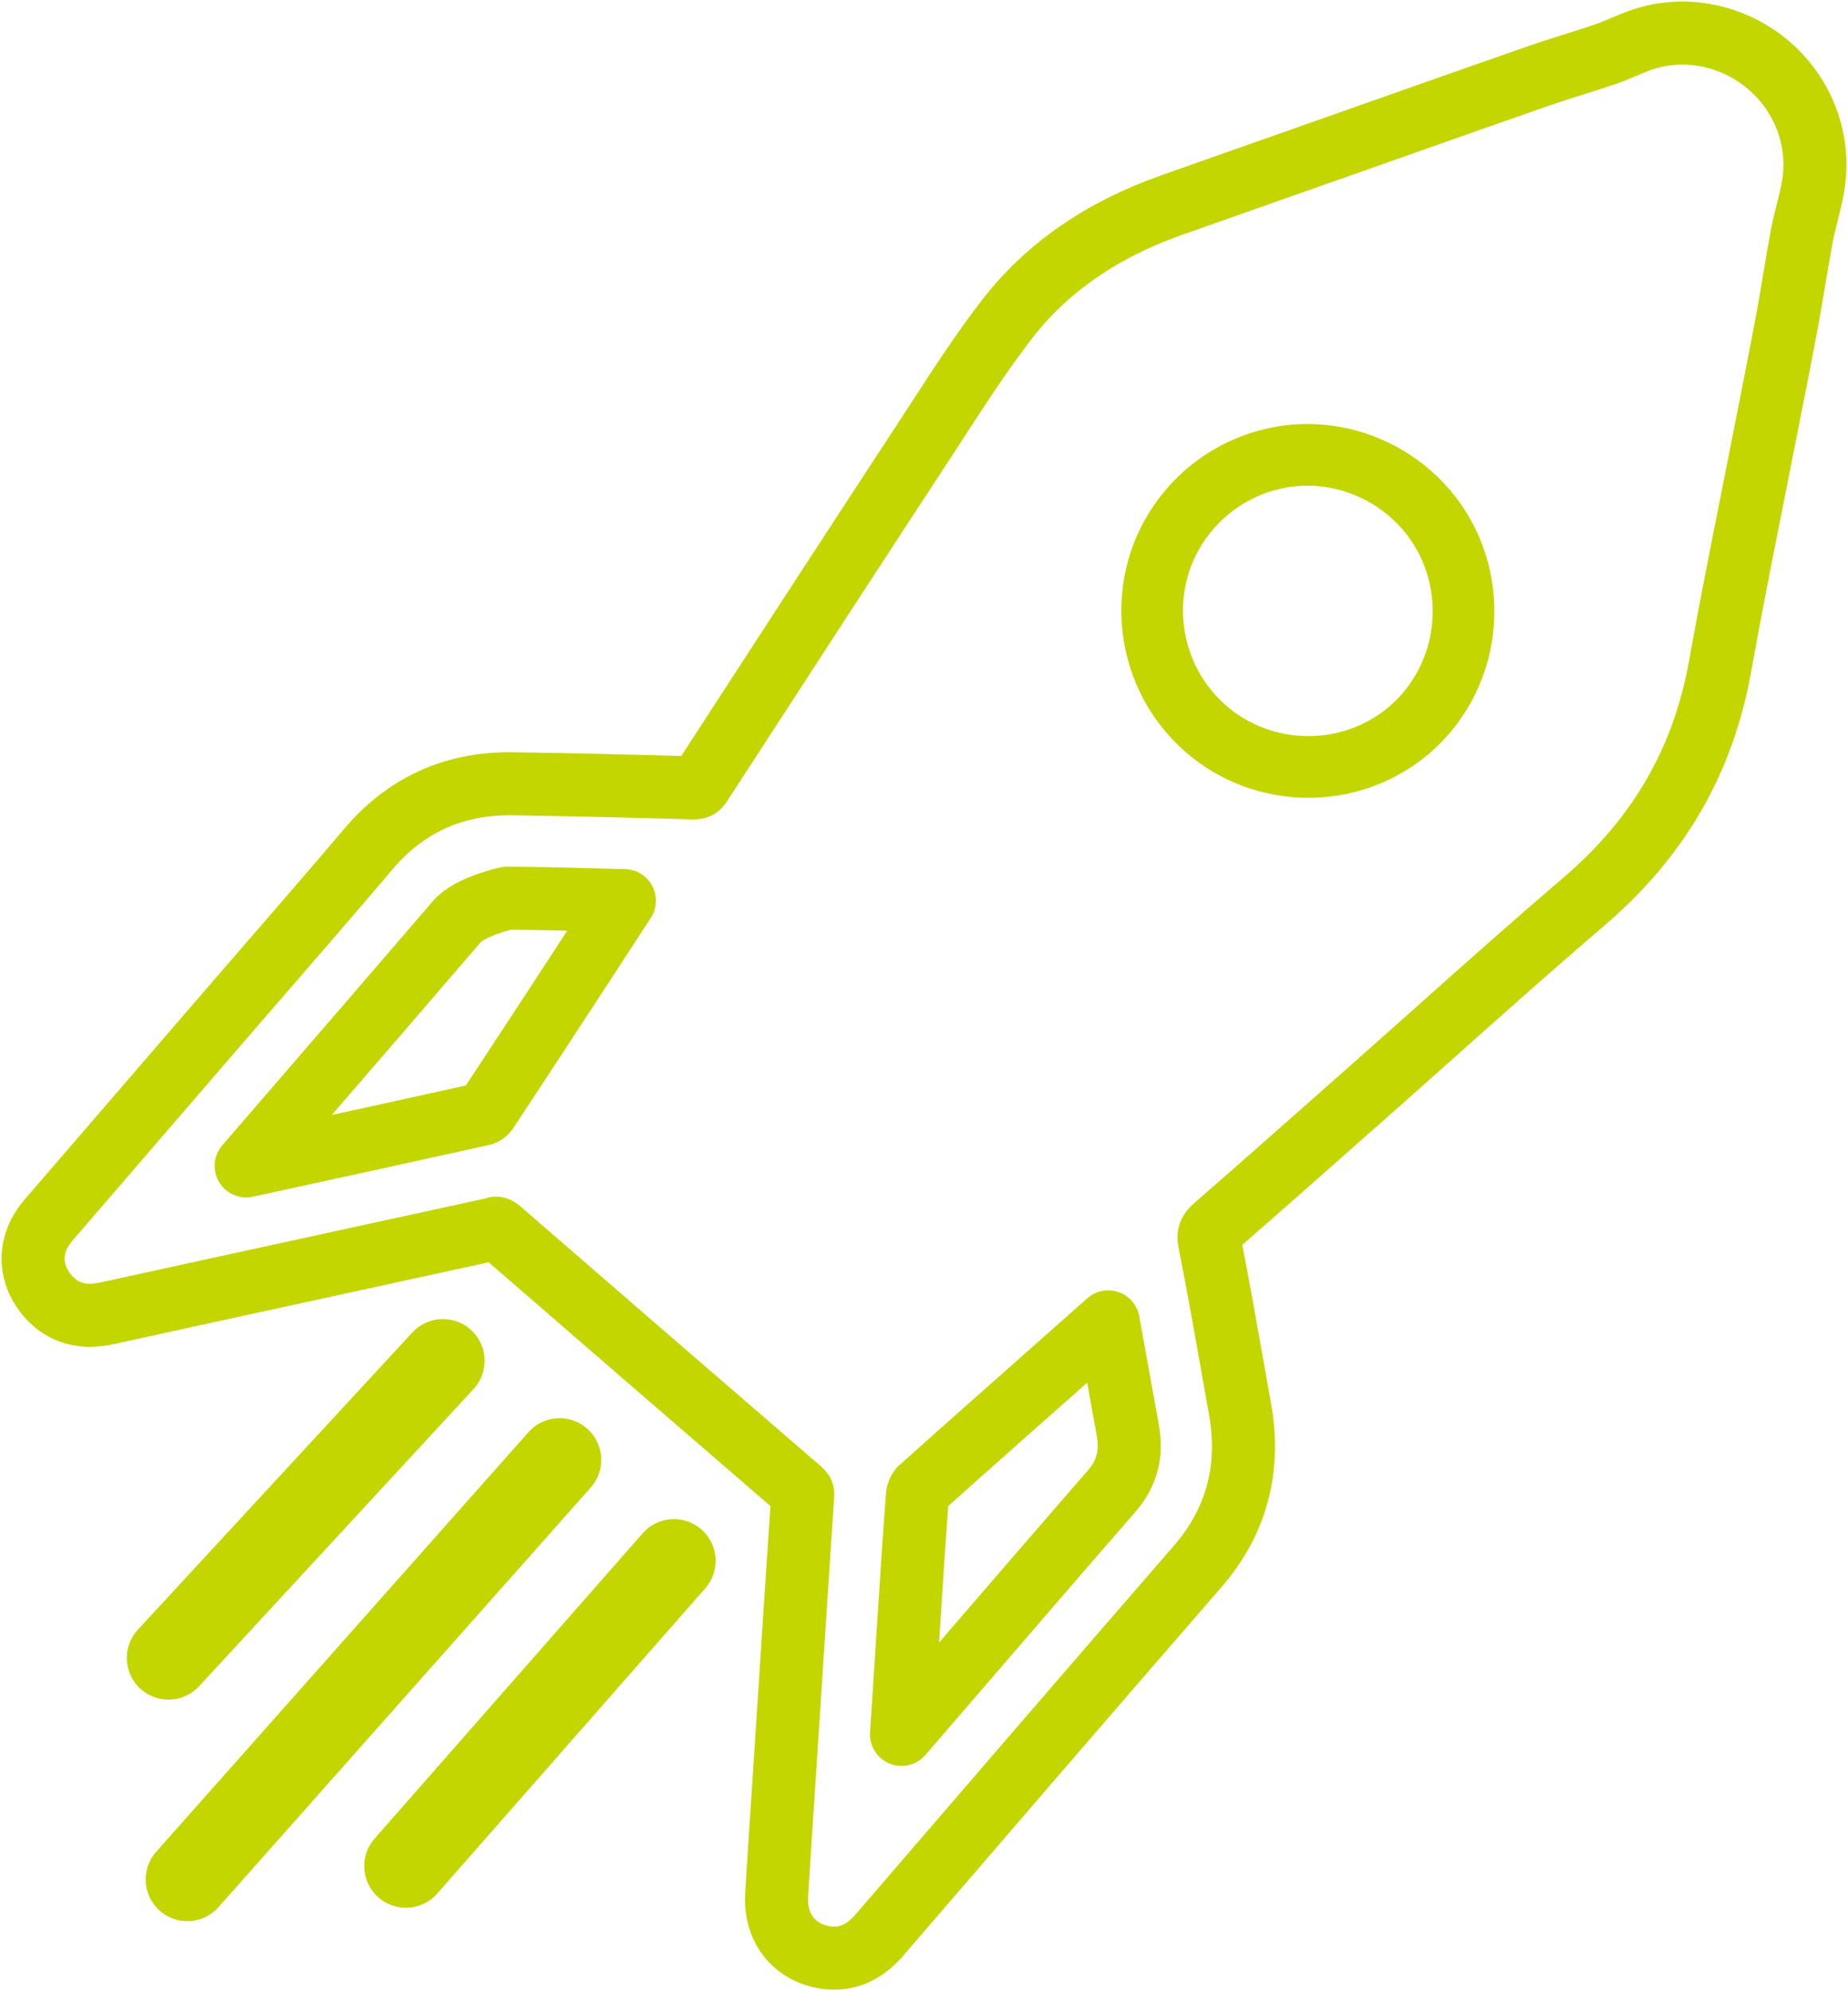 <?xml version="1.0" encoding="UTF-8"?>
<svg xmlns="http://www.w3.org/2000/svg" width="559" height="602" viewBox="0 0 559 602">
  <g fill="none" fill-rule="evenodd" stroke="#C3D600" transform="translate(10 10)">
    <path stroke-linejoin="round" stroke-width="19.068" d="M325.226,389.64 L313.062,400.409 C298.129,413.621 283.188,426.832 268.347,440.12 C268.029,440.397 267.567,441.379 267.525,442.042 C266.594,454.095 265.822,466.107 265.05,478.135 L262.693,514.346 L276.091,498.834 C292.76,479.487 309.437,460.147 326.199,440.875 C330.88,435.503 332.449,429.628 331.14,422.384 L325.226,389.64 Z M128.123,268.702 C112.326,287.093 96.487,305.425 80.64,323.748 L64.466,342.475 L69.44,341.392 C91.613,336.574 113.777,331.756 135.925,326.837 C136.319,326.753 136.982,326.275 137.166,326.015 C146.805,311.426 156.386,296.762 165.966,282.107 L178.869,262.289 L174.791,262.188 C164.355,261.895 153.919,261.618 143.475,261.55 C143.475,261.55 132.225,263.892 128.123,268.702 Z M498.89,0 C494.938,0 490.97,0.604 487.128,1.855 C485.014,2.535 482.967,3.399 480.92,4.281 C479.268,4.994 477.632,5.699 475.912,6.279 C472.632,7.412 469.326,8.453 466.013,9.493 C462.607,10.568 459.201,11.642 455.828,12.801 C442.817,17.325 429.839,21.891 416.861,26.474 L391.282,35.489 C375.494,41.046 359.697,46.594 343.908,52.184 C323.12,59.571 306.568,71.07 294.706,86.389 C287.122,96.184 280.285,106.719 273.683,116.9 L269.623,123.128 C246.947,157.728 224.405,192.419 201.88,227.119 C201.217,228.126 200.924,228.118 199.758,228.21 C181.494,227.681 163.189,227.22 144.909,226.96 L144.07,226.951 C126.915,226.951 112.611,233.549 101.537,246.567 C90.908,259.091 80.153,271.497 69.399,283.895 L54.885,300.665 C38.308,319.862 21.731,339.067 5.213,358.247 C4.055,359.556 2.411,361.579 1.379,364.013 C-1.179,370.04 -0.156,376.277 4.265,381.582 C7.621,385.585 11.966,387.642 17.226,387.642 C18.896,387.642 20.649,387.432 22.503,387.021 C44.785,382.127 67.075,377.276 89.373,372.424 L139.247,361.554 C139.599,361.478 139.784,361.302 140.052,361.302 C140.312,361.302 140.673,361.47 141.344,362.058 C171.537,388.255 201.796,414.41 232.073,440.506 C232.819,441.152 232.87,441.337 232.803,442.21 C231.469,462.036 230.177,481.862 228.893,501.705 L226.821,533.467 C226.167,543.296 225.521,553.142 224.925,562.954 C224.363,572.28 229.606,579.574 238.272,581.522 C239.648,581.841 241.015,582 242.341,582 C247.484,582 251.972,579.7 256.066,574.958 C288.079,537.79 320.1,500.605 352.272,463.58 C364.001,450.075 368.321,434.068 365.091,416.004 L363.187,405.244 C360.838,391.973 358.497,378.702 355.88,365.457 C355.444,363.258 355.762,362.419 357.7,360.748 C369.848,350.172 381.92,339.503 393.983,328.835 L403.354,320.559 C410.334,314.389 417.288,308.195 424.243,302 C438.84,288.99 453.941,275.534 469.058,262.625 C491.725,243.277 505.224,219.951 510.324,191.336 C513.395,174.221 516.784,157.165 520.181,140.101 C521.733,132.294 523.285,124.48 524.812,116.674 L526.306,109.094 C527.782,101.624 529.259,94.128 530.643,86.624 C531.398,82.528 532.086,78.432 532.765,74.335 C533.495,69.962 534.225,65.597 535.039,61.258 C535.466,58.983 536.037,56.725 536.607,54.467 C537.279,51.806 537.95,49.146 538.419,46.451 C540.408,35.094 537.237,23.435 529.712,14.462 C521.926,5.187 510.475,0 498.89,0 Z"></path>
    <path stroke-width="18.648" d="M385.739,221.87 L385.739,221.87 C374.229,221.87 363.181,217.724 354.607,210.195 C335.119,193.097 333.039,163.332 349.968,143.842 C358.961,133.467 371.922,127.516 385.513,127.516 C396.855,127.516 407.895,131.679 416.586,139.225 C436.041,156.13 438.188,185.903 421.376,205.612 C412.534,215.944 399.548,221.87 385.739,221.87 Z"></path>
    <line x1="123.988" x2="40.961" y1="401.387" y2="491.242" stroke-linecap="round" stroke-width="25.2"></line>
    <line x1="193.863" x2="112.781" y1="461.872" y2="554.17" stroke-linecap="round" stroke-width="25.2"></line>
    <line x1="159.265" x2="46.666" y1="431.355" y2="558.21" stroke-linecap="round" stroke-width="25.2"></line>
  </g>
</svg>
